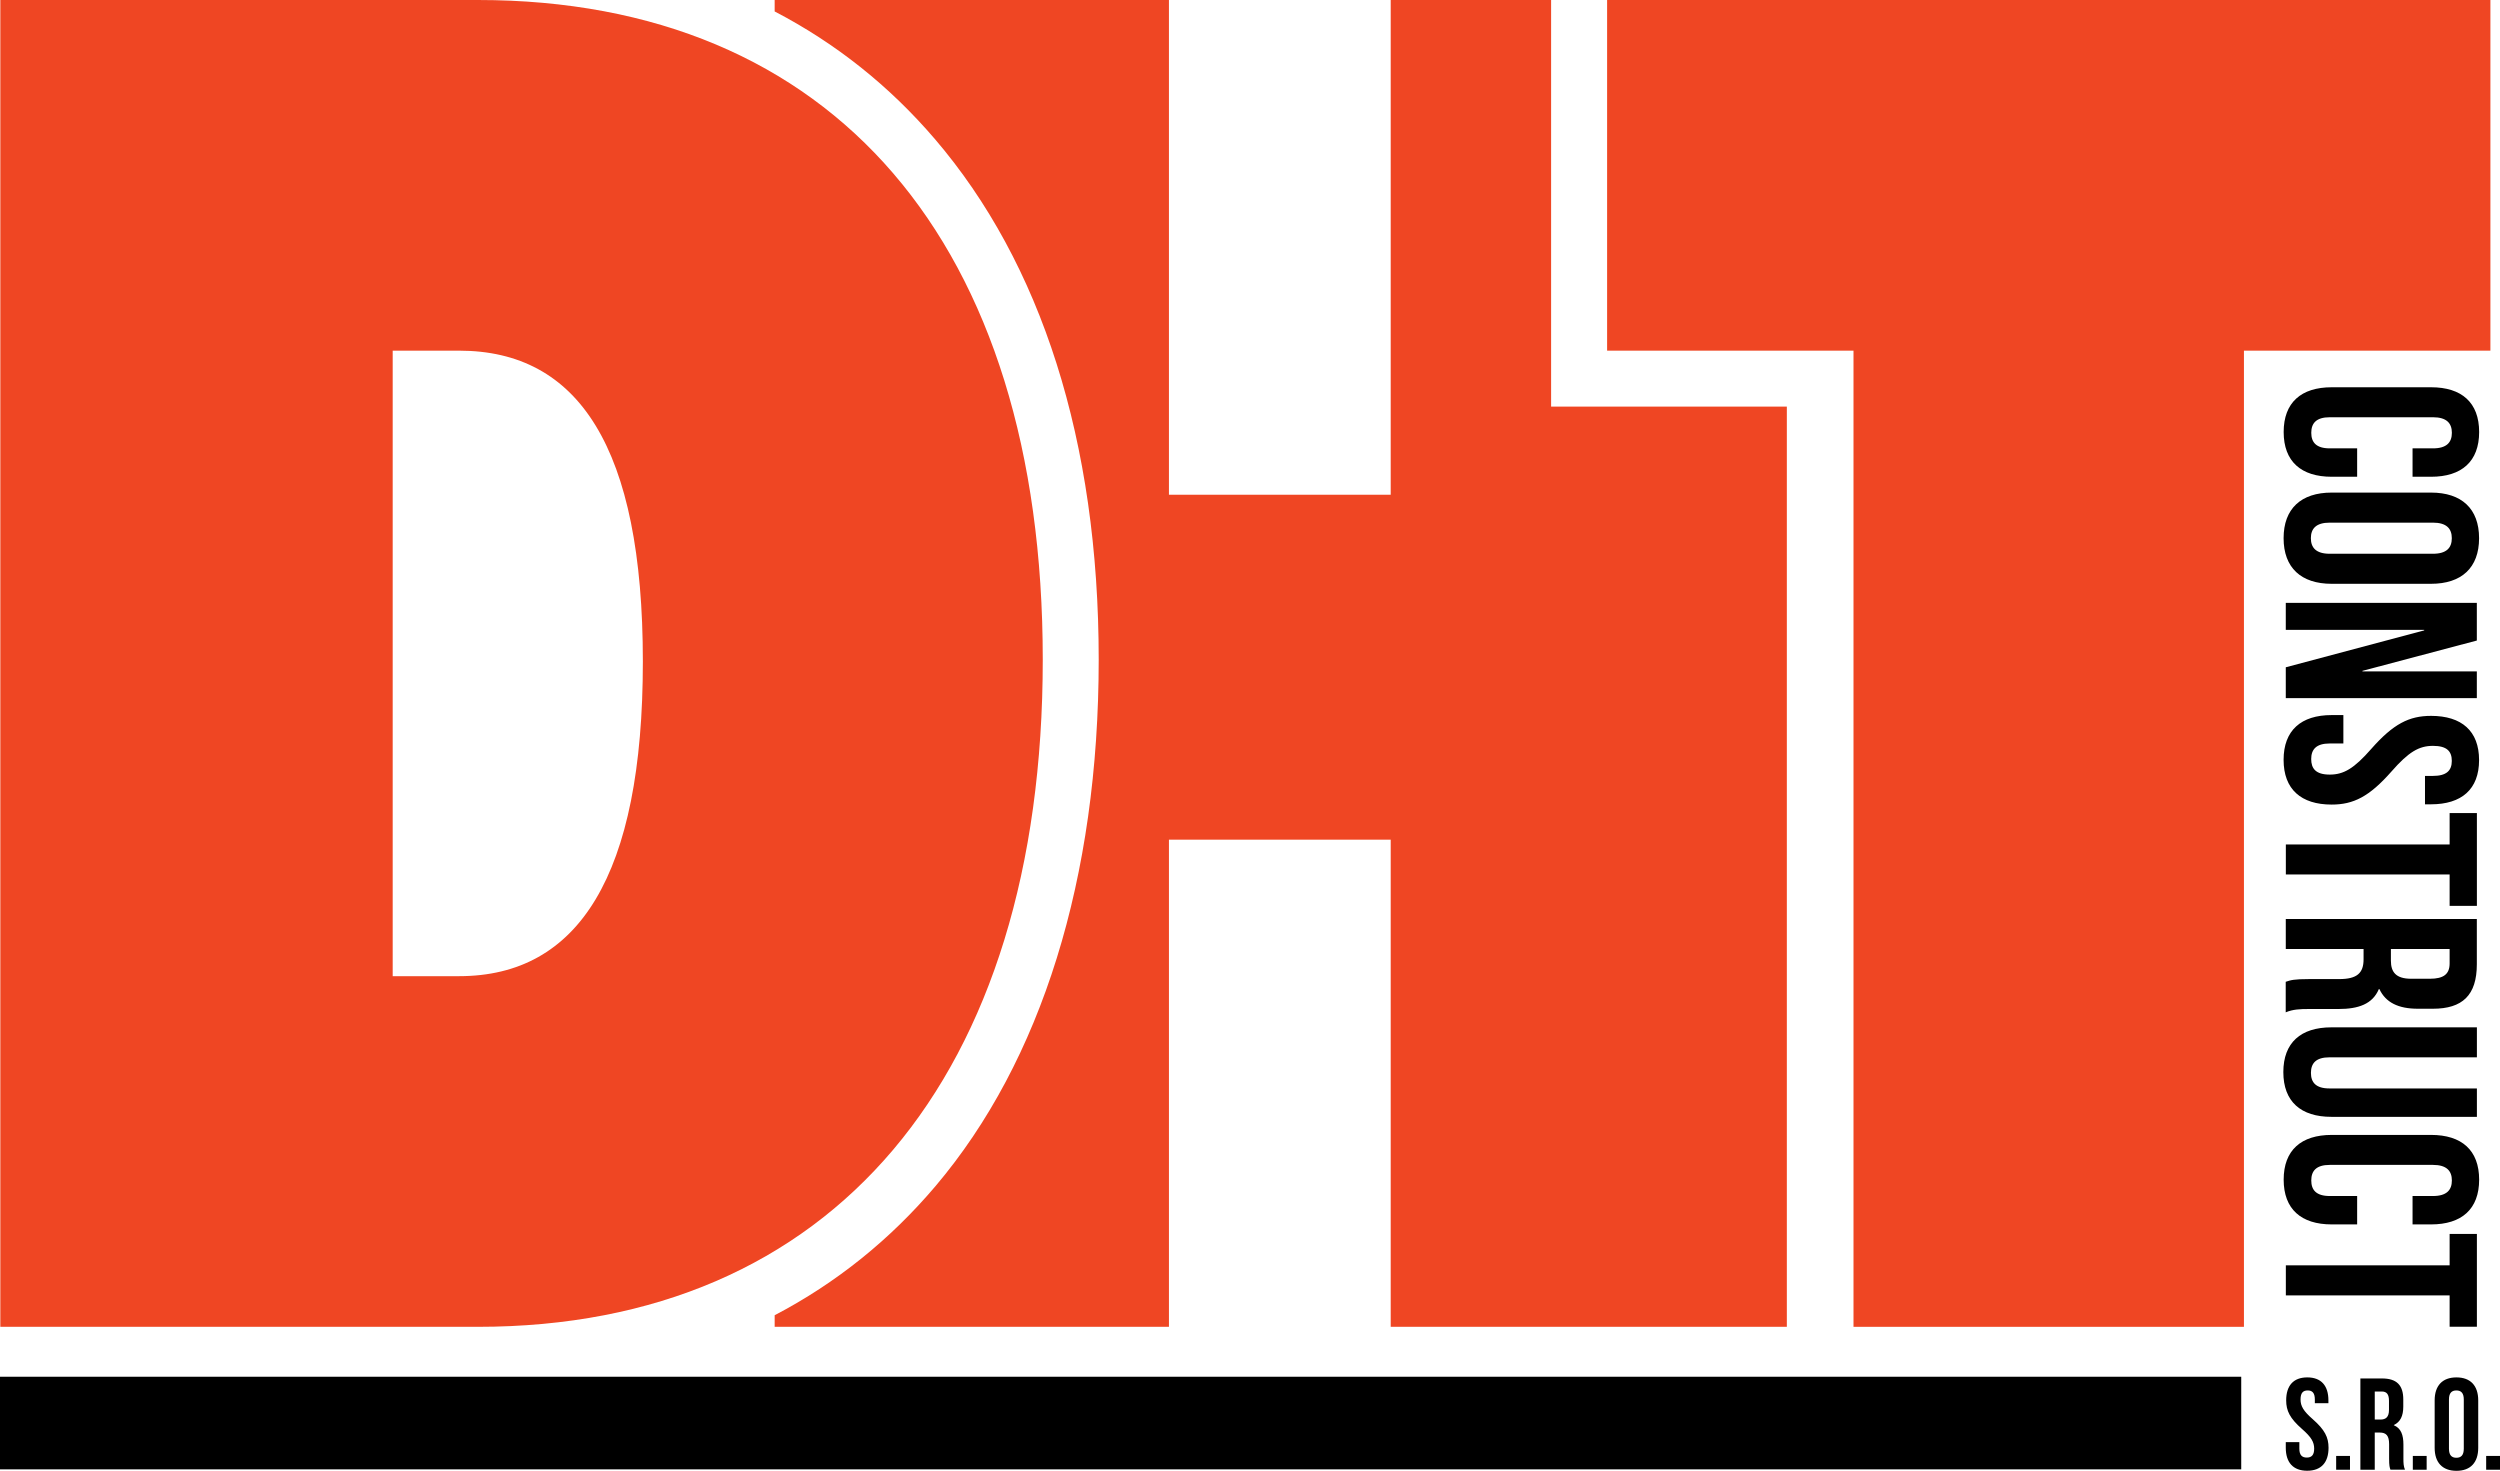 <?xml version="1.0" encoding="UTF-8"?><svg id="b" xmlns="http://www.w3.org/2000/svg" viewBox="0 0 377.65 222.18"><g id="c"><path d="M210.08,74.73h-33.5V0h-59.56v1.73c9.27,4.82,17.37,11.29,24.2,19.27,16.04,18.73,24.75,45.57,24.75,78.64s-8.67,60.65-24.64,79.52c-6.86,8.1-15,14.65-24.31,19.52v1.75h59.56v-73.59h33.5v73.59h59.84V61.42h-35.61V0h-24.23v74.73Z" fill="#ef4623" fill-rule="evenodd"/><path d="M59.32,52.97h10.02c18.04,0,27.77,14.6,27.77,46.96s-9.74,47.53-27.77,47.53h-10.02V52.97ZM72.2,200.43c53.54,0,85.32-37.79,85.32-100.79S125.74,0,72.2,0H.05v200.43h72.15Z" fill="#ef4623"/><polygon points="242.77 0 242.77 52.97 279.99 52.97 279.99 200.43 338.97 200.43 338.97 52.97 376.2 52.97 376.2 0 242.77 0" fill="#ef4623"/><path d="M370.04,186.4v4.74h-24.74v4.54h24.74v4.74h4.12v-14.02h-4.12ZM356.06,180.67h-4.12c-2.06,0-2.8-.91-2.8-2.35s.74-2.35,2.8-2.35h15.59c2.06,0,2.85.91,2.85,2.35s-.78,2.35-2.85,2.35h-3.09v4.29h2.8c4.62,0,7.26-2.31,7.26-6.76s-2.64-6.76-7.26-6.76h-15.01c-4.62,0-7.26,2.31-7.26,6.76s2.64,6.76,7.26,6.76h3.84v-4.29ZM374.16,155.19h-21.98c-4.62,0-7.26,2.31-7.26,6.76s2.64,6.76,7.26,6.76h21.98v-4.29h-22.27c-2.06,0-2.8-.91-2.8-2.35s.74-2.35,2.8-2.35h22.27v-4.54ZM370.04,145.54c0,1.61-.91,2.31-2.97,2.31h-2.85c-2.31,0-3.05-1.03-3.05-2.72v-1.77h8.87v2.19ZM345.29,152.92c1.07-.45,2.1-.5,3.51-.5h4.45c3.01,0,5.15-.74,6.1-3.01h.08c.95,2.02,2.85,2.97,5.81,2.97h2.27c4.45,0,6.64-2.02,6.64-6.72v-6.84h-28.86v4.54h11.75v1.57c0,2.06-.99,2.97-3.67,2.97h-4.54c-2.35,0-2.8.16-3.55.41v4.62ZM370.04,122.82v4.74h-24.74v4.54h24.74v4.74h4.12v-14.02h-4.12ZM367.23,108.14c-3.3,0-5.69,1.2-9.03,4.99-2.6,2.97-4.16,3.88-6.27,3.88s-2.8-.91-2.8-2.35.74-2.35,2.8-2.35h2.06v-4.29h-1.77c-4.62,0-7.26,2.31-7.26,6.76s2.64,6.76,7.26,6.76c3.3,0,5.69-1.2,9.03-4.99,2.6-2.97,4.16-3.88,6.27-3.88s2.85.82,2.85,2.27-.78,2.27-2.85,2.27h-1.2v4.29h.91c4.62,0,7.26-2.27,7.26-6.68s-2.64-6.68-7.26-6.68ZM345.29,100.8v4.66h28.86v-4.04h-17.28v-.08l17.28-4.58v-5.69h-28.86v4.08h20.91v.08l-20.91,5.57ZM352.22,74.41c-4.62,0-7.26,2.43-7.26,6.89s2.64,6.89,7.26,6.89h15.01c4.62,0,7.26-2.43,7.26-6.89s-2.64-6.89-7.26-6.89h-15.01ZM367.52,78.95c2.06,0,2.85.91,2.85,2.35s-.78,2.35-2.85,2.35h-15.59c-2.06,0-2.85-.91-2.85-2.35s.78-2.35,2.85-2.35h15.59ZM356.06,67.73h-4.12c-2.06,0-2.8-.91-2.8-2.35s.74-2.35,2.8-2.35h15.59c2.06,0,2.85.91,2.85,2.35s-.78,2.35-2.85,2.35h-3.09v4.29h2.8c4.62,0,7.26-2.31,7.26-6.76s-2.64-6.76-7.26-6.76h-15.01c-4.62,0-7.26,2.31-7.26,6.76s2.64,6.76,7.26,6.76h3.84v-4.29Z"/><rect y="207.97" width="338.56" height="13.99"/><path d="M375.56,219.93v2.09h2.09v-2.09h-2.09ZM367.78,218.71c0,2.21,1.16,3.47,3.29,3.47s3.29-1.26,3.29-3.47v-7.17c0-2.21-1.16-3.47-3.29-3.47s-3.29,1.26-3.29,3.47v7.17ZM369.94,211.4c0-.99.43-1.36,1.12-1.36s1.12.37,1.12,1.36v7.45c0,.99-.43,1.36-1.12,1.36s-1.12-.37-1.12-1.36v-7.45ZM364.48,219.93v2.09h2.09v-2.09h-2.09ZM359.78,210.2c.77,0,1.1.43,1.1,1.42v1.36c0,1.1-.49,1.46-1.3,1.46h-.85v-4.24h1.04ZM363.3,222.02c-.22-.51-.24-1-.24-1.67v-2.13c0-1.44-.35-2.46-1.44-2.92v-.04c.97-.45,1.42-1.36,1.42-2.78v-1.08c0-2.13-.97-3.17-3.21-3.17h-3.27v13.79h2.17v-5.62h.75c.98,0,1.42.47,1.42,1.75v2.17c0,1.12.08,1.34.2,1.69h2.21ZM352.9,219.93v2.09h2.09v-2.09h-2.09ZM345.35,211.54c0,1.58.57,2.72,2.38,4.31,1.42,1.24,1.85,1.99,1.85,2.99s-.43,1.34-1.12,1.34-1.12-.35-1.12-1.34v-.99h-2.05v.85c0,2.21,1.1,3.47,3.23,3.47s3.23-1.26,3.23-3.47c0-1.58-.57-2.72-2.38-4.31-1.42-1.24-1.85-1.99-1.85-2.99s.39-1.36,1.08-1.36,1.08.37,1.08,1.36v.57h2.05v-.43c0-2.21-1.08-3.47-3.19-3.47s-3.19,1.26-3.19,3.47Z"/></g></svg>